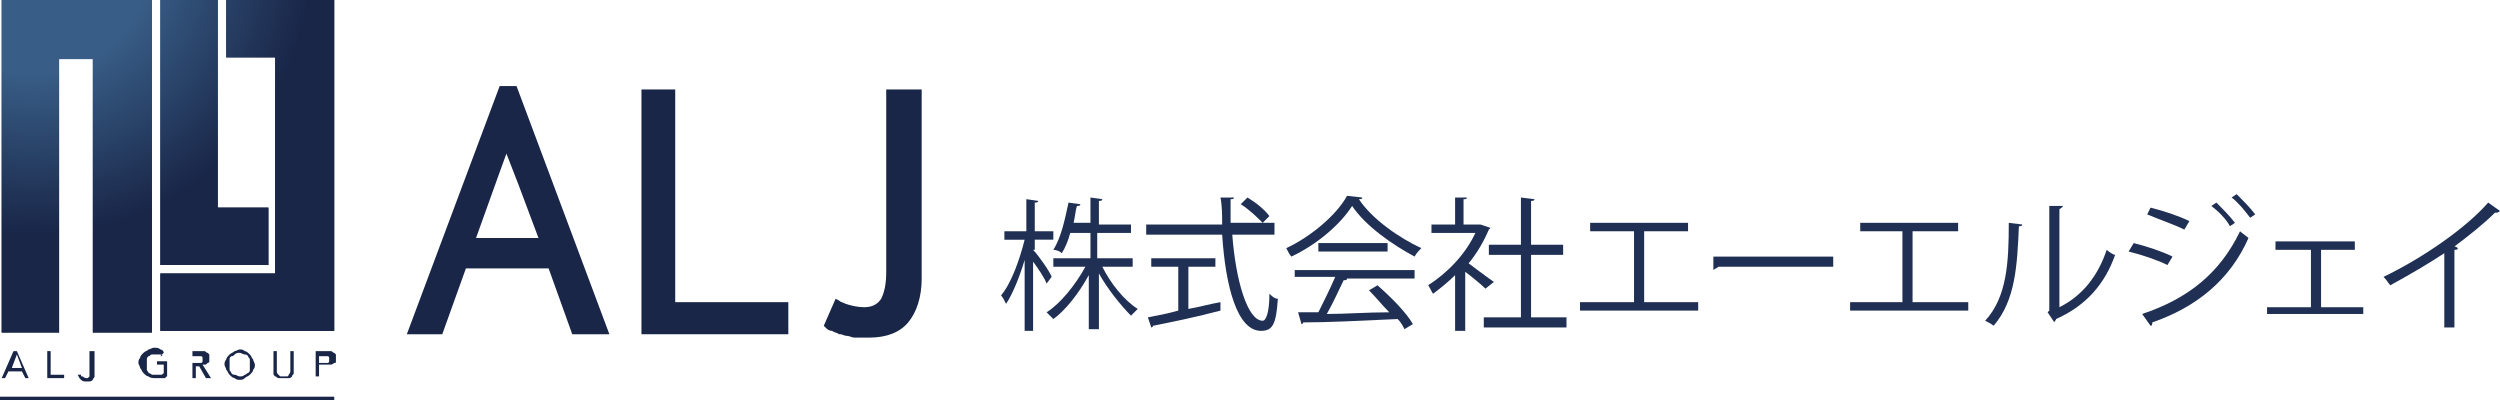 <?xml version="1.0" encoding="utf-8"?>
<!-- Generator: Adobe Illustrator 28.2.0, SVG Export Plug-In . SVG Version: 6.00 Build 0)  -->
<svg version="1.1" id="レイヤー_1" xmlns="http://www.w3.org/2000/svg" xmlns:xlink="http://www.w3.org/1999/xlink" x="0px"
	 y="0px" viewBox="0 0 148.1 23.7" style="enable-background:new 0 0 148.1 23.7;" xml:space="preserve">
<style type="text/css">
	.st0{fill:#192648;}
	.st1{fill:#203055;}
	.st2{clip-path:url(#SVGID_00000075161926440795988790000006384602637714817679_);}
</style>
<g>
	<polygon class="st0" points="40,5.3 38,5.3 38,19.8 46.7,19.8 46.7,17.9 40,17.9 	"/>
	<path class="st0" d="M52.5,5.3v10.8c0,0.7-0.1,1.2-0.3,1.6c-0.2,0.3-0.5,0.5-1,0.5c-0.4,0-0.8-0.1-1.1-0.2
		c-0.2-0.1-0.3-0.1-0.4-0.2l-0.2-0.1l-0.7,1.6l0.1,0.1c0.1,0.1,0.2,0.2,0.4,0.2c0.1,0.1,0.3,0.1,0.4,0.2l0.1,0
		c0.1,0,0.2,0.1,0.4,0.1c0.1,0,0.3,0.1,0.4,0.1c0.1,0,0.2,0,0.3,0c0.1,0,0.1,0,0.2,0c0.2,0,0.3,0,0.4,0c1,0,1.8-0.3,2.3-0.9
		c0.5-0.6,0.8-1.5,0.8-2.6V5.3H52.5z"/>
	<path class="st0" d="M30.6,5.1h-1l-5.5,14.7h2.1l1.4-3.9h4.9l1.4,3.9h2.2L30.6,5.1z M28.2,14.1l1.4-3.9l0.4-1.1l0.7,1.8l0,0
		l1.2,3.2H28.2z"/>
	<path class="st1" d="M61.2,14.8c0.3,0.3,1,1.3,1.1,1.6L62,16.8c-0.1-0.3-0.5-0.9-0.8-1.3v4.1h-0.5v-4.2c-0.3,1-0.7,2-1.1,2.6
		c-0.1-0.2-0.2-0.4-0.3-0.5c0.6-0.7,1.1-2.1,1.4-3.3h-1.2v-0.5h1.3v-1.9l0.7,0.1c0,0.1-0.1,0.1-0.2,0.1v1.7h1.1v0.5h-1.1V14.8z
		 M67.1,15.8h-1.8c0.5,1,1.3,2,2.1,2.5c-0.1,0.1-0.3,0.3-0.4,0.4c-0.6-0.6-1.4-1.6-1.9-2.5v3.3h-0.6v-3.2c-0.6,1.1-1.4,2.1-2.1,2.6
		c-0.1-0.1-0.3-0.3-0.4-0.4c0.8-0.5,1.7-1.6,2.3-2.7h-1.9v-0.5h2.2v-1.5h-1.2c-0.1,0.4-0.3,0.9-0.5,1.2c-0.1-0.1-0.3-0.2-0.5-0.2
		c0.5-0.8,0.7-1.9,0.9-2.8l0.7,0.1c0,0.1-0.1,0.1-0.2,0.1c-0.1,0.3-0.1,0.6-0.2,1h1v-1.5l0.7,0.1c0,0.1-0.1,0.1-0.2,0.1v1.4h1.9v0.5
		H65v1.5h2.1V15.8z"/>
	<path class="st1" d="M75.6,13.9H73c0.2,2.7,0.9,5.1,1.8,5.1c0.2,0,0.4-0.5,0.4-1.6c0.1,0.1,0.3,0.3,0.5,0.3c-0.1,1.5-0.3,1.9-1,1.9
		c-1.4,0-2.1-2.6-2.3-5.7h-4.5v-0.6h4.5c0-0.5,0-1.1-0.1-1.6l0.8,0c0,0.1-0.1,0.1-0.2,0.1c0,0.5,0,1,0,1.4h2.6V13.9z M70.4,15.8v2.5
		c0.6-0.1,1.3-0.3,1.9-0.4l0,0.5c-1.5,0.4-3,0.7-4,0.9c0,0.1-0.1,0.1-0.1,0.1L68,18.8c0.5-0.1,1.1-0.2,1.8-0.4v-2.6h-1.6v-0.5H72
		v0.5H70.4z M73.9,11.7c0.5,0.3,1,0.7,1.3,1.1l-0.4,0.4c-0.3-0.3-0.8-0.8-1.3-1.1L73.9,11.7z"/>
	<path class="st1" d="M80.7,11.7c0,0.1-0.1,0.1-0.2,0.1c0.8,1.2,2.4,2.3,3.7,2.9c-0.1,0.1-0.3,0.3-0.4,0.5c-1.3-0.7-2.9-1.8-3.7-3
		c-0.7,1.1-2.1,2.3-3.6,3c-0.1-0.1-0.2-0.3-0.3-0.5c1.5-0.7,3-2,3.6-3.1L80.7,11.7z M76.7,16.6V16h7.1v0.5h-4.1l0.1,0
		c0,0.1-0.1,0.1-0.2,0.1c-0.3,0.6-0.6,1.3-1,2c1.1,0,2.4-0.1,3.7-0.1c-0.4-0.4-0.8-0.9-1.2-1.3l0.5-0.3c0.8,0.7,1.7,1.6,2.1,2.3
		l-0.5,0.3c-0.1-0.2-0.2-0.4-0.4-0.6c-2.1,0.1-4.2,0.2-5.6,0.2c0,0.1-0.1,0.1-0.1,0.1l-0.2-0.7c0.4,0,0.8,0,1.2,0
		c0.3-0.6,0.7-1.4,1-2.1H76.7z M78.1,14.4h4.1v0.5h-4.1V14.4z"/>
	<path class="st1" d="M88.3,13.5c0,0-0.1,0.1-0.1,0.1c-0.3,0.7-0.7,1.4-1.2,2c0.4,0.3,1.2,0.9,1.5,1.1L88,17.1
		c-0.2-0.2-0.8-0.7-1.2-1v3.5h-0.6v-3.3c-0.4,0.4-0.9,0.8-1.3,1.1c-0.1-0.1-0.2-0.4-0.3-0.5c1.1-0.7,2.2-1.8,2.8-3.1h-2.6v-0.5h1.4
		v-1.6l0.7,0c0,0.1-0.1,0.1-0.2,0.1v1.5h0.9l0.1,0L88.3,13.5z M90.7,18.8h2.1v0.6h-4.9v-0.6h2.2v-3.7h-1.9v-0.6h1.9v-2.8l0.8,0.1
		c0,0.1-0.1,0.1-0.2,0.1v2.6h1.9v0.6h-1.9V18.8z"/>
	<polygon class="st1" points="94.2,13.2 100,13.2 100,13.7 97.4,13.7 97.4,17.9 100.6,17.9 100.6,18.4 93.6,18.4 93.6,17.9 
		96.8,17.9 96.8,13.7 94.2,13.7 	"/>
	<path class="st1" d="M101.5,15.2h7.1v0.6h-6.8c-0.1,0.1-0.2,0.1-0.3,0.2L101.5,15.2z"/>
	<polygon class="st1" points="110.2,13.2 116,13.2 116,13.7 113.3,13.7 113.3,17.9 116.6,17.9 116.6,18.4 109.6,18.4 109.6,17.9 
		112.7,17.9 112.7,13.7 110.2,13.7 	"/>
	<path class="st1" d="M119.8,13.3c0,0.1-0.1,0.1-0.2,0.1c-0.1,2.3-0.2,4.4-1.5,5.9c-0.1-0.1-0.3-0.2-0.5-0.3
		c1.3-1.4,1.4-3.5,1.4-5.8L119.8,13.3z M122,18.2c1.4-0.7,2.3-1.9,2.8-3.4c0.1,0.1,0.4,0.3,0.5,0.3c-0.6,1.7-1.7,3-3.5,3.8
		c0,0.1-0.1,0.1-0.1,0.2l-0.4-0.6l0.1-0.1v-6.2l0.8,0c0,0.1-0.1,0.1-0.2,0.2V18.2z"/>
	<path class="st1" d="M126.4,14.4c0.8,0.2,1.7,0.5,2.3,0.8l-0.3,0.5c-0.6-0.3-1.5-0.6-2.3-0.8L126.4,14.4z M126.9,18.6
		c2.7-0.9,4.6-2.4,5.8-4.9c0.1,0.1,0.4,0.3,0.5,0.4c-1.1,2.5-3.1,4.1-5.7,5c0,0.1,0,0.2-0.1,0.2L126.9,18.6z M127.4,12.3
		c0.8,0.2,1.7,0.5,2.3,0.8l-0.3,0.5c-0.6-0.3-1.5-0.6-2.2-0.9L127.4,12.3z M131.3,12c0.3,0.3,0.8,0.8,1.1,1.2l-0.3,0.2
		c-0.2-0.4-0.7-0.9-1.1-1.2L131.3,12z M132.5,11.5c0.3,0.3,0.8,0.8,1.1,1.2l-0.3,0.2c-0.3-0.4-0.7-0.9-1.1-1.2L132.5,11.5z"/>
	<polygon class="st1" points="139.5,14.3 139.5,14.8 137.5,14.8 137.5,18.2 140,18.2 140,18.6 134.3,18.6 134.3,18.2 136.9,18.2 
		136.9,14.8 134.8,14.8 134.8,14.3 	"/>
	<path class="st1" d="M148.1,12.5c0,0-0.1,0.1-0.2,0.1c0,0-0.1,0-0.1,0c-0.7,0.7-1.6,1.4-2.4,2c0.1,0,0.2,0.1,0.2,0.1
		c0,0.1-0.1,0.1-0.2,0.1v4.6h-0.6V15c-0.9,0.6-2.1,1.3-3.2,1.9c-0.1-0.1-0.2-0.3-0.4-0.5c2.3-1.1,4.9-2.9,6.2-4.4L148.1,12.5z"/>
	<g>
		<defs>
			<path id="SVGID_1_" d="M0.1,0H9v19.7H5.5V3.5h-2v16.2H0.1V0 M9.5,15.7h6.4v-3.4h-3V0H9.5V15.7 M13.4,0v3.4h2.9v12.8H9.5v3.4h10.3
				V0H13.4"/>
		</defs>
		
			<radialGradient id="SVGID_00000047753175792089422990000014722887215843291545_" cx="1.927" cy="-2.6" r="16.512" gradientUnits="userSpaceOnUse">
			<stop  offset="0.424" style="stop-color:#385D86"/>
			<stop  offset="1" style="stop-color:#192648"/>
		</radialGradient>
		<use xlink:href="#SVGID_1_"  style="overflow:visible;fill:url(#SVGID_00000047753175792089422990000014722887215843291545_);"/>
		<clipPath id="SVGID_00000057830108330434735980000012260882114022861959_">
			<use xlink:href="#SVGID_1_"  style="overflow:visible;"/>
		</clipPath>
		<g style="clip-path:url(#SVGID_00000057830108330434735980000012260882114022861959_);">
			<defs>
				<polyline id="SVGID_00000098209058693992088260000010929490585767435140_" points="-27.6,-24.5 31.2,-24.5 31.2,30.4 
					-27.6,30.4 -27.6,-24.5 				"/>
			</defs>
			
				<radialGradient id="SVGID_00000096029655832456331890000012558854623938997682_" cx="1.927" cy="-2.6" r="16.512" gradientUnits="userSpaceOnUse">
				<stop  offset="0.424" style="stop-color:#385D86"/>
				<stop  offset="1" style="stop-color:#192648"/>
			</radialGradient>
			
				<use xlink:href="#SVGID_00000098209058693992088260000010929490585767435140_"  style="overflow:visible;fill:url(#SVGID_00000096029655832456331890000012558854623938997682_);"/>
			<clipPath id="SVGID_00000098935738887589174960000017577931768604294534_">
				<use xlink:href="#SVGID_00000098209058693992088260000010929490585767435140_"  style="overflow:visible;"/>
			</clipPath>
		</g>
	</g>
	<rect y="23.5" class="st0" width="19.8" height="0.2"/>
	<path class="st0" d="M0.8,20.8h0.2l0.7,1.6H1.5L1.3,22H0.5l-0.2,0.4H0.1L0.8,20.8z M1.3,21.8l-0.3-0.8h0l-0.3,0.8H1.3z"/>
	<path class="st0" d="M2.8,20.8H3v1.4h0.8v0.2h-1V20.8z"/>
	<path class="st0" d="M5.4,20.8h0.2V22c0,0.1,0,0.2,0,0.3c0,0.1-0.1,0.1-0.1,0.2c0,0-0.1,0.1-0.2,0.1c-0.1,0-0.1,0-0.2,0
		c-0.1,0-0.2,0-0.3-0.1c-0.1-0.1-0.1-0.1-0.2-0.3l0.2,0c0,0.1,0,0.1,0.1,0.1c0,0,0.1,0.1,0.2,0.1c0.1,0,0.1,0,0.1,0
		c0,0,0.1-0.1,0.1-0.1c0,0,0-0.1,0-0.1c0,0,0-0.1,0-0.1V20.8z"/>
	<path class="st0" d="M9.9,21.5v0.8c0,0-0.1,0-0.1,0.1c-0.1,0-0.1,0-0.2,0c-0.1,0-0.1,0-0.2,0c-0.1,0-0.1,0-0.2,0
		c-0.1,0-0.3,0-0.4-0.1c-0.1,0-0.2-0.1-0.3-0.2c-0.1-0.1-0.1-0.2-0.2-0.3c0-0.1-0.1-0.2-0.1-0.3c0-0.1,0-0.2,0.1-0.3
		c0-0.1,0.1-0.2,0.2-0.3c0.1-0.1,0.2-0.1,0.3-0.2c0.1,0,0.2-0.1,0.3-0.1c0.2,0,0.3,0,0.4,0.1c0.1,0,0.2,0.1,0.2,0.2l-0.2,0.2
		C9.7,21.1,9.6,21,9.5,21c-0.1,0-0.2,0-0.2,0C9.2,21,9.1,21,9,21s-0.1,0.1-0.2,0.1c-0.1,0.1-0.1,0.1-0.1,0.2c0,0.1,0,0.2,0,0.3
		c0,0.1,0,0.2,0,0.3c0,0.1,0.1,0.1,0.1,0.2C8.9,22.1,9,22.2,9,22.2c0.1,0,0.2,0,0.3,0c0.1,0,0.2,0,0.2,0c0.1,0,0.1,0,0.2-0.1v-0.5
		H9.3v-0.2H9.9z"/>
	<path class="st0" d="M11.2,20.8h0.6c0.1,0,0.2,0,0.3,0c0.1,0,0.1,0.1,0.2,0.1c0,0,0.1,0.1,0.1,0.1c0,0.1,0,0.1,0,0.2
		c0,0.1,0,0.1,0,0.2c0,0,0,0.1-0.1,0.1c0,0-0.1,0.1-0.1,0.1c0,0-0.1,0-0.2,0l0.5,0.8h-0.3l-0.4-0.7h-0.2v0.7h-0.2V20.8z M11.4,21.5
		h0.3c0,0,0.1,0,0.1,0c0,0,0.1,0,0.1,0c0,0,0.1,0,0.1-0.1c0,0,0-0.1,0-0.1c0-0.1,0-0.1,0-0.1c0,0,0-0.1-0.1-0.1c0,0-0.1,0-0.1,0
		c0,0-0.1,0-0.1,0h-0.3V21.5z"/>
	<path class="st0" d="M14.2,22.5c-0.1,0-0.2,0-0.3-0.1c-0.1,0-0.2-0.1-0.3-0.2c-0.1-0.1-0.1-0.2-0.2-0.3c0-0.1-0.1-0.2-0.1-0.3
		c0-0.1,0-0.2,0.1-0.3c0-0.1,0.1-0.2,0.2-0.3c0.1-0.1,0.2-0.1,0.3-0.2c0.1,0,0.2-0.1,0.3-0.1c0.1,0,0.2,0,0.3,0.1
		c0.1,0,0.2,0.1,0.3,0.2c0.1,0.1,0.1,0.2,0.2,0.3c0,0.1,0.1,0.2,0.1,0.3c0,0.1,0,0.2-0.1,0.3c0,0.1-0.1,0.2-0.2,0.3
		c-0.1,0.1-0.2,0.1-0.3,0.2C14.4,22.5,14.3,22.5,14.2,22.5z M14.2,22.3c0.1,0,0.2,0,0.3-0.1c0.1,0,0.1-0.1,0.2-0.1
		c0.1-0.1,0.1-0.1,0.1-0.2c0-0.1,0-0.2,0-0.3c0-0.1,0-0.2,0-0.3c0-0.1-0.1-0.1-0.1-0.2c-0.1-0.1-0.1-0.1-0.2-0.1
		c-0.1,0-0.2-0.1-0.3-0.1c-0.1,0-0.2,0-0.3,0.1s-0.1,0.1-0.2,0.1c-0.1,0.1-0.1,0.1-0.1,0.2c0,0.1,0,0.2,0,0.3c0,0.1,0,0.2,0,0.3
		c0,0.1,0.1,0.1,0.1,0.2c0.1,0.1,0.1,0.1,0.2,0.1C14,22.2,14.1,22.3,14.2,22.3z"/>
	<path class="st0" d="M16.4,20.8v1c0,0.1,0,0.1,0,0.2c0,0.1,0,0.1,0.1,0.2c0,0,0.1,0.1,0.1,0.1c0.1,0,0.1,0,0.2,0c0.1,0,0.1,0,0.2,0
		c0.1,0,0.1-0.1,0.1-0.1c0,0,0.1-0.1,0.1-0.2c0-0.1,0-0.1,0-0.2v-1h0.2v1c0,0.1,0,0.2,0,0.3c0,0.1-0.1,0.1-0.1,0.2
		c-0.1,0.1-0.1,0.1-0.2,0.1c-0.1,0-0.2,0-0.3,0c-0.1,0-0.2,0-0.3,0c-0.1,0-0.1-0.1-0.2-0.1c-0.1-0.1-0.1-0.1-0.1-0.2
		c0-0.1,0-0.2,0-0.3v-1H16.4z"/>
	<path class="st0" d="M18.7,20.8h0.6c0.1,0,0.2,0,0.3,0c0.1,0,0.1,0.1,0.2,0.1c0,0,0.1,0.1,0.1,0.1c0,0.1,0,0.1,0,0.2
		c0,0.1,0,0.1,0,0.2c0,0.1,0,0.1-0.1,0.1c0,0-0.1,0.1-0.2,0.1c-0.1,0-0.2,0-0.3,0h-0.4v0.7h-0.2V20.8z M18.9,21.5h0.3
		c0,0,0.1,0,0.1,0c0,0,0.1,0,0.1,0c0,0,0.1,0,0.1-0.1c0,0,0-0.1,0-0.1c0-0.1,0-0.1,0-0.1c0,0,0-0.1-0.1-0.1c0,0-0.1,0-0.1,0
		c0,0-0.1,0-0.1,0h-0.3V21.5z"/>
</g>
</svg>
